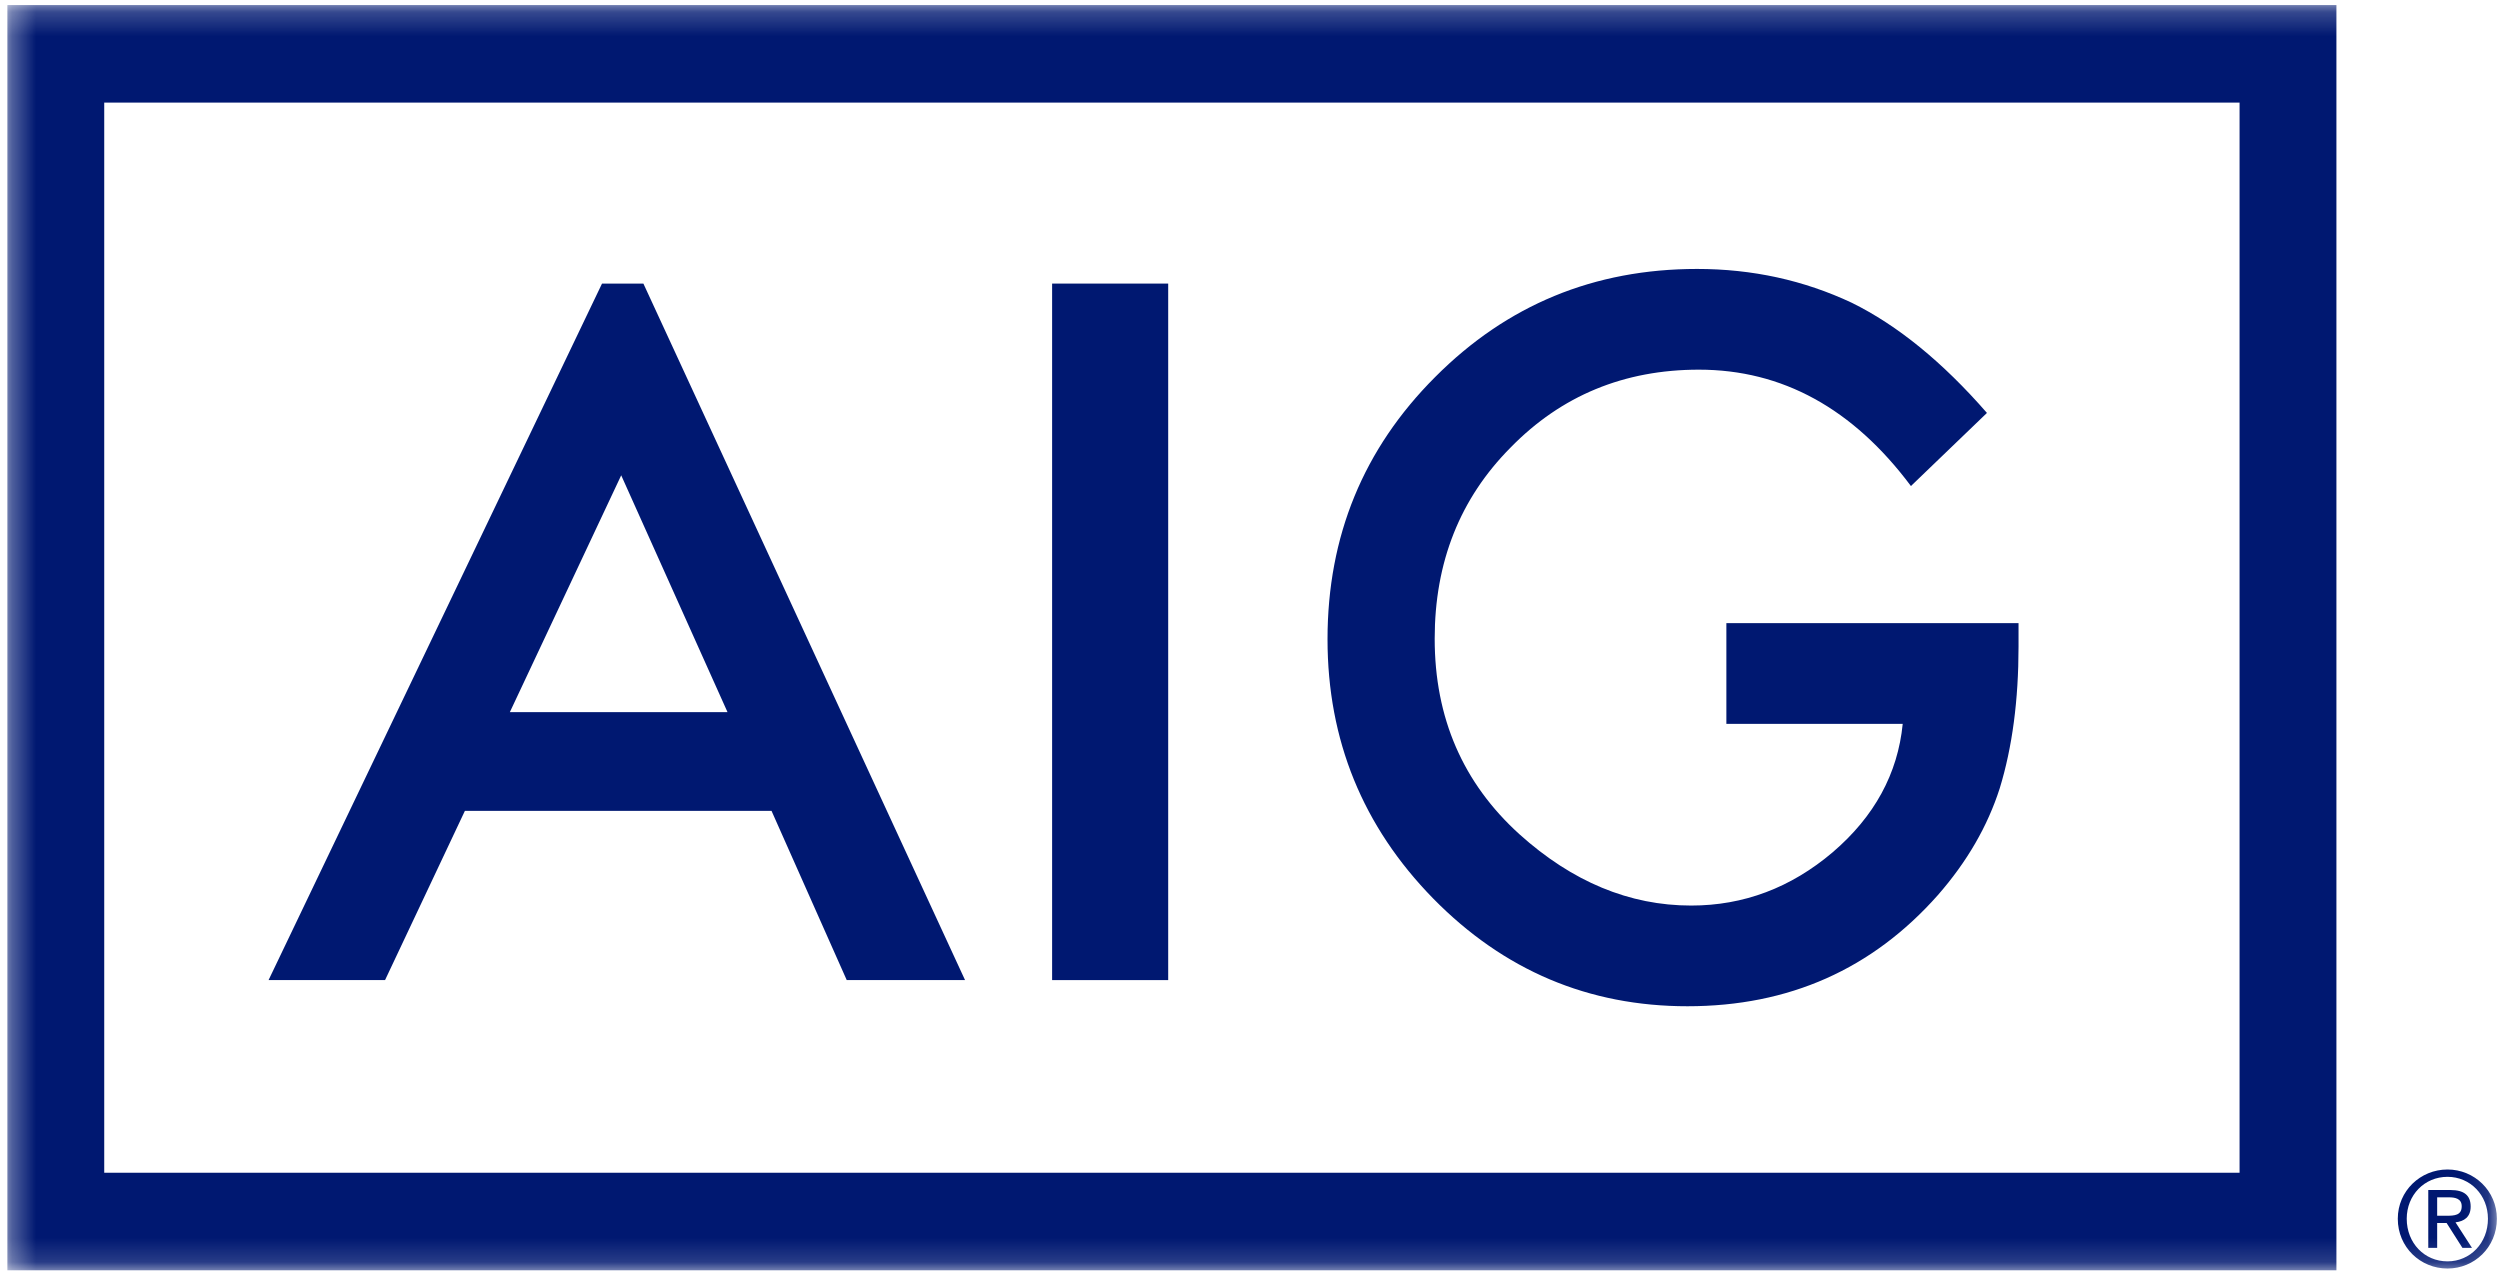 <svg width="104" height="53" viewBox="0 0 104 53" fill="none" xmlns="http://www.w3.org/2000/svg">
<path fill-rule="evenodd" clip-rule="evenodd" d="M25.044 11.797L11.172 40.772H16.018L19.339 33.733H32.096L35.224 40.772H40.146L26.765 11.797H25.044ZM25.842 19.773L30.264 29.624H21.21L25.842 19.773Z" fill="#001871"/>
<path fill-rule="evenodd" clip-rule="evenodd" d="M48.597 40.772H43.768V11.797H48.597V39.021V40.772Z" fill="#001871"/>
<path fill-rule="evenodd" clip-rule="evenodd" d="M71.817 25.921H83.971V26.898C83.971 29.117 83.713 31.082 83.19 32.79C82.684 34.373 81.826 35.852 80.62 37.231C77.888 40.319 74.415 41.86 70.2 41.86C66.083 41.86 62.559 40.369 59.626 37.384C56.691 34.386 55.225 30.788 55.225 26.592C55.225 22.306 56.718 18.67 59.702 15.685C62.687 12.686 66.317 11.188 70.597 11.188C72.898 11.188 75.043 11.658 77.038 12.597C78.943 13.537 80.815 15.064 82.657 17.178L79.495 20.219C77.082 16.991 74.141 15.378 70.675 15.378C67.563 15.378 64.952 16.457 62.845 18.613C60.738 20.731 59.683 23.383 59.683 26.57C59.683 29.863 60.858 32.575 63.208 34.704C65.406 36.683 67.786 37.671 70.351 37.671C72.535 37.671 74.497 36.933 76.238 35.456C77.977 33.969 78.948 32.186 79.153 30.113H71.817V25.921Z" fill="#001871"/>
<mask id="mask0_1335_882" style="mask-type:luminance" maskUnits="userSpaceOnUse" x="0" y="0" width="104" height="53">
<path d="M0.307 52.844H103.871V0.211H0.307V52.844Z" fill="white"/>
</mask>
<g mask="url(#mask0_1335_882)">
<path fill-rule="evenodd" clip-rule="evenodd" d="M0.307 52.844H97.195V0.211H0.307V52.844ZM4.336 48.786H93.166V4.268H4.336V48.786Z" fill="#001871"/>
</g>
<mask id="mask1_1335_882" style="mask-type:luminance" maskUnits="userSpaceOnUse" x="0" y="0" width="104" height="53">
<path d="M0.307 52.844H103.871V0.211H0.307V52.844Z" fill="white"/>
</mask>
<g mask="url(#mask1_1335_882)">
<path fill-rule="evenodd" clip-rule="evenodd" d="M101.386 50.575H101.776C102.105 50.575 102.407 50.559 102.407 50.181C102.407 49.859 102.129 49.809 101.879 49.809H101.386V50.575ZM101.016 49.505H101.941C102.509 49.505 102.78 49.73 102.78 50.193C102.78 50.629 102.507 50.808 102.149 50.849L102.835 51.912H102.437L101.78 50.878H101.386V51.912H101.016V49.505ZM101.816 52.473C102.763 52.473 103.499 51.708 103.499 50.7C103.499 49.717 102.763 48.956 101.816 48.956C100.854 48.956 100.12 49.717 100.12 50.7C100.12 51.708 100.854 52.473 101.816 52.473ZM101.816 48.651C102.933 48.651 103.87 49.54 103.87 50.7C103.87 51.888 102.933 52.771 101.816 52.771C100.691 52.771 99.748 51.888 99.748 50.7C99.748 49.54 100.691 48.651 101.816 48.651Z" fill="#001871"/>
</g>
</svg>
